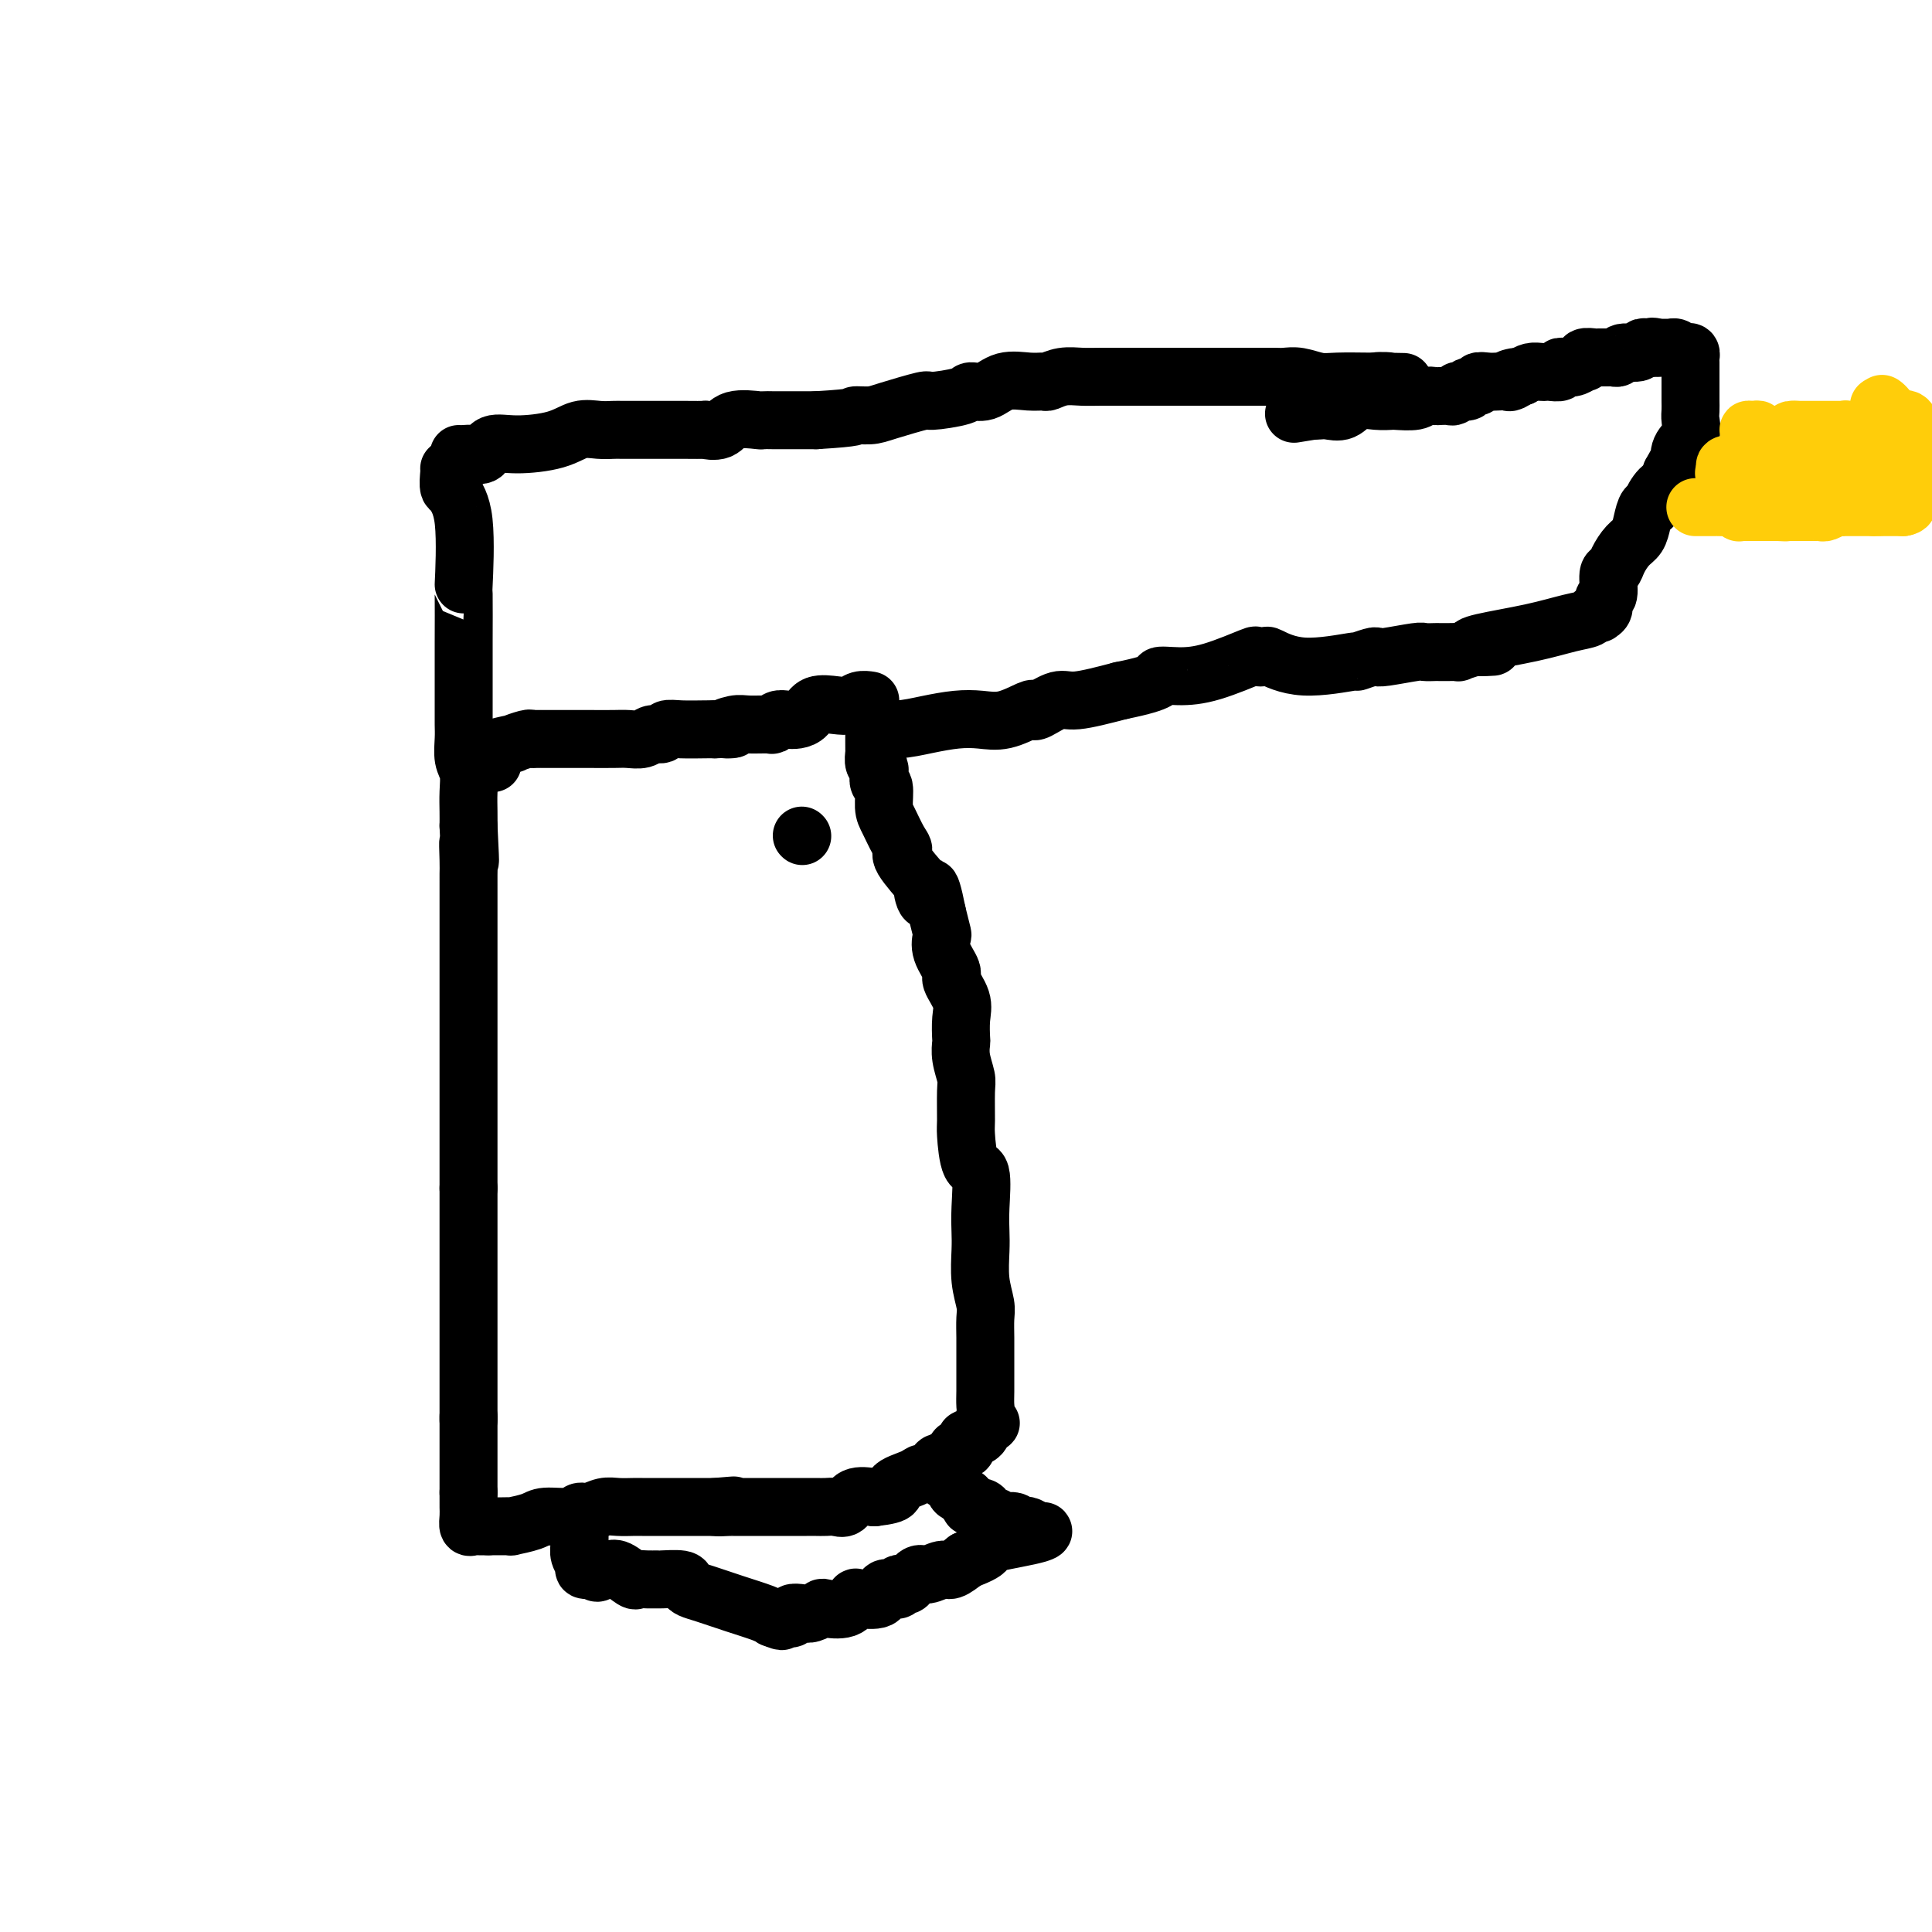 <svg viewBox='0 0 400 400' version='1.1' xmlns='http://www.w3.org/2000/svg' xmlns:xlink='http://www.w3.org/1999/xlink'><g fill='none' stroke='#000000' stroke-width='12' stroke-linecap='round' stroke-linejoin='round'><path d='M95,94c0.247,0.017 0.495,0.033 1,0c0.505,-0.033 1.268,-0.116 2,0c0.732,0.116 1.434,0.430 2,0c0.566,-0.430 0.998,-1.604 2,-2c1.002,-0.396 2.576,-0.015 5,0c2.424,0.015 5.697,-0.336 8,-1c2.303,-0.664 3.635,-1.642 5,-2c1.365,-0.358 2.764,-0.096 4,0c1.236,0.096 2.310,0.026 3,0c0.690,-0.026 0.996,-0.007 2,0c1.004,0.007 2.707,0.002 4,0c1.293,-0.002 2.176,-0.000 3,0c0.824,0.000 1.587,-0.000 2,0c0.413,0.000 0.474,0.002 1,0c0.526,-0.002 1.517,-0.008 3,0c1.483,0.008 3.459,0.030 4,0c0.541,-0.030 -0.354,-0.113 0,0c0.354,0.113 1.958,0.423 3,0c1.042,-0.423 1.521,-1.577 3,-2c1.479,-0.423 3.957,-0.113 5,0c1.043,0.113 0.651,0.030 1,0c0.349,-0.030 1.440,-0.008 2,0c0.560,0.008 0.589,0.002 2,0c1.411,-0.002 4.206,-0.001 7,0'/><path d='M169,87c9.245,-0.543 7.859,-0.901 8,-1c0.141,-0.099 1.810,0.062 3,0c1.190,-0.062 1.900,-0.347 4,-1c2.100,-0.653 5.590,-1.676 7,-2c1.410,-0.324 0.739,0.049 2,0c1.261,-0.049 4.455,-0.521 6,-1c1.545,-0.479 1.440,-0.966 2,-1c0.560,-0.034 1.784,0.384 3,0c1.216,-0.384 2.425,-1.571 4,-2c1.575,-0.429 3.517,-0.101 5,0c1.483,0.101 2.509,-0.026 3,0c0.491,0.026 0.448,0.203 1,0c0.552,-0.203 1.700,-0.786 3,-1c1.300,-0.214 2.753,-0.057 4,0c1.247,0.057 2.287,0.015 4,0c1.713,-0.015 4.100,-0.004 6,0c1.900,0.004 3.313,0.001 5,0c1.687,-0.001 3.649,-0.000 6,0c2.351,0.000 5.091,0.000 7,0c1.909,-0.000 2.986,0.000 4,0c1.014,-0.000 1.964,-0.001 3,0c1.036,0.001 2.157,0.004 3,0c0.843,-0.004 1.409,-0.015 2,0c0.591,0.015 1.209,0.057 2,0c0.791,-0.057 1.756,-0.211 3,0c1.244,0.211 2.767,0.789 4,1c1.233,0.211 2.176,0.057 4,0c1.824,-0.057 4.530,-0.015 6,0c1.470,0.015 1.706,0.004 2,0c0.294,-0.004 0.647,-0.002 1,0'/><path d='M286,79c10.093,0.172 2.326,0.102 0,0c-2.326,-0.102 0.788,-0.237 2,0c1.212,0.237 0.521,0.847 0,1c-0.521,0.153 -0.871,-0.151 -1,0c-0.129,0.151 -0.037,0.757 0,1c0.037,0.243 0.018,0.121 0,0'/><path d='M93,97c0.035,0.080 0.069,0.160 0,1c-0.069,0.840 -0.243,2.439 0,3c0.243,0.561 0.902,0.085 1,0c0.098,-0.085 -0.366,0.221 0,1c0.366,0.779 1.562,2.032 2,6c0.438,3.968 0.117,10.651 0,13c-0.117,2.349 -0.031,0.364 0,2c0.031,1.636 0.008,6.894 0,10c-0.008,3.106 -0.002,4.061 0,5c0.002,0.939 0.001,1.862 0,2c-0.001,0.138 -0.000,-0.508 0,0c0.000,0.508 -0.000,2.170 0,3c0.000,0.830 0.000,0.829 0,1c-0.000,0.171 -0.001,0.514 0,1c0.001,0.486 0.004,1.115 0,2c-0.004,0.885 -0.015,2.024 0,3c0.015,0.976 0.057,1.787 0,3c-0.057,1.213 -0.211,2.828 0,4c0.211,1.172 0.789,1.902 1,3c0.211,1.098 0.057,2.565 0,4c-0.057,1.435 -0.016,2.839 0,4c0.016,1.161 0.008,2.081 0,3'/><path d='M97,171c0.619,12.209 0.166,5.733 0,4c-0.166,-1.733 -0.044,1.279 0,3c0.044,1.721 0.012,2.151 0,3c-0.012,0.849 -0.003,2.117 0,3c0.003,0.883 0.001,1.381 0,2c-0.001,0.619 -0.000,1.357 0,2c0.000,0.643 0.000,1.189 0,2c-0.000,0.811 -0.000,1.887 0,3c0.000,1.113 0.000,2.265 0,3c-0.000,0.735 -0.000,1.054 0,2c0.000,0.946 0.000,2.517 0,4c-0.000,1.483 -0.000,2.876 0,4c0.000,1.124 0.000,1.978 0,3c-0.000,1.022 -0.000,2.212 0,3c0.000,0.788 0.000,1.175 0,2c-0.000,0.825 -0.000,2.090 0,3c0.000,0.910 0.000,1.466 0,2c-0.000,0.534 -0.000,1.046 0,2c0.000,0.954 0.000,2.349 0,3c-0.000,0.651 -0.000,0.559 0,1c0.000,0.441 0.000,1.417 0,2c-0.000,0.583 -0.000,0.775 0,1c0.000,0.225 0.000,0.483 0,1c-0.000,0.517 -0.000,1.291 0,2c0.000,0.709 0.000,1.351 0,2c0.000,0.649 -0.000,1.304 0,2c0.000,0.696 0.000,1.434 0,2c0.000,0.566 -0.000,0.960 0,2c0.000,1.040 0.000,2.726 0,4c-0.000,1.274 0.000,2.137 0,3'/><path d='M97,246c0.000,11.957 0.000,4.348 0,2c0.000,-2.348 0.000,0.563 0,2c-0.000,1.437 0.000,1.400 0,2c0.000,0.600 0.000,1.838 0,3c0.000,1.162 0.000,2.249 0,3c0.000,0.751 0.000,1.164 0,2c0.000,0.836 0.000,2.093 0,3c0.000,0.907 0.000,1.465 0,2c0.000,0.535 0.000,1.046 0,2c0.000,0.954 0.000,2.349 0,3c0.000,0.651 0.000,0.556 0,1c0.000,0.444 0.000,1.427 0,2c0.000,0.573 0.000,0.734 0,1c0.000,0.266 0.000,0.635 0,1c0.000,0.365 -0.000,0.725 0,1c0.000,0.275 0.000,0.467 0,1c0.000,0.533 -0.000,1.409 0,2c0.000,0.591 0.000,0.896 0,1c0.000,0.104 -0.000,0.005 0,1c0.000,0.995 0.000,3.082 0,4c0.000,0.918 -0.000,0.666 0,1c0.000,0.334 0.000,1.255 0,2c0.000,0.745 -0.000,1.313 0,2c0.000,0.687 0.000,1.493 0,2c0.000,0.507 -0.000,0.716 0,1c0.000,0.284 0.000,0.642 0,1'/><path d='M97,294c0.000,7.378 0.000,1.822 0,0c0.000,-1.822 0.000,0.088 0,1c-0.000,0.912 0.000,0.826 0,1c0.000,0.174 0.000,0.610 0,1c0.000,0.390 0.000,0.735 0,1c0.000,0.265 0.000,0.448 0,1c0.000,0.552 0.000,1.471 0,2c0.000,0.529 0.000,0.666 0,1c0.000,0.334 0.000,0.863 0,1c0.000,0.137 0.000,-0.118 0,0c0.000,0.118 0.000,0.609 0,1c0.000,0.391 0.000,0.682 0,1c0.000,0.318 0.000,0.663 0,1c0.000,0.337 0.000,0.668 0,1c0.000,0.332 -0.000,0.666 0,1c0.000,0.334 0.000,0.667 0,1'/><path d='M97,309c-0.000,2.496 -0.001,1.237 0,1c0.001,-0.237 0.003,0.549 0,1c-0.003,0.451 -0.012,0.566 0,1c0.012,0.434 0.045,1.188 0,2c-0.045,0.812 -0.167,1.682 0,2c0.167,0.318 0.622,0.085 1,0c0.378,-0.085 0.679,-0.023 1,0c0.321,0.023 0.663,0.007 1,0c0.337,-0.007 0.668,-0.003 1,0'/><path d='M101,316c0.868,0.000 1.038,0.001 1,0c-0.038,-0.001 -0.284,-0.003 0,0c0.284,0.003 1.098,0.011 2,0c0.902,-0.011 1.891,-0.040 2,0c0.109,0.040 -0.662,0.150 0,0c0.662,-0.150 2.757,-0.561 4,-1c1.243,-0.439 1.634,-0.906 3,-1c1.366,-0.094 3.705,0.185 5,0c1.295,-0.185 1.544,-0.834 2,-1c0.456,-0.166 1.117,0.152 2,0c0.883,-0.152 1.988,-0.773 3,-1c1.012,-0.227 1.929,-0.061 3,0c1.071,0.061 2.294,0.016 3,0c0.706,-0.016 0.893,-0.004 2,0c1.107,0.004 3.132,0.001 4,0c0.868,-0.001 0.578,-0.000 1,0c0.422,0.000 1.556,0.000 3,0c1.444,-0.000 3.196,-0.000 4,0c0.804,0.000 0.658,0.000 1,0c0.342,-0.000 1.171,-0.000 2,0'/><path d='M148,312c7.370,-0.619 2.294,-0.166 1,0c-1.294,0.166 1.194,0.044 2,0c0.806,-0.044 -0.069,-0.012 0,0c0.069,0.012 1.082,0.003 2,0c0.918,-0.003 1.740,-0.001 2,0c0.260,0.001 -0.044,0.000 0,0c0.044,-0.000 0.435,-0.000 1,0c0.565,0.000 1.302,0.000 2,0c0.698,-0.000 1.356,-0.000 2,0c0.644,0.000 1.273,-0.000 2,0c0.727,0.000 1.553,0.000 2,0c0.447,-0.000 0.514,-0.000 1,0c0.486,0.000 1.390,0.000 2,0c0.610,-0.000 0.926,-0.001 1,0c0.074,0.001 -0.093,0.002 0,0c0.093,-0.002 0.446,-0.008 1,0c0.554,0.008 1.309,0.030 2,0c0.691,-0.030 1.319,-0.111 2,0c0.681,0.111 1.414,0.415 2,0c0.586,-0.415 1.025,-1.547 2,-2c0.975,-0.453 2.488,-0.226 4,0'/><path d='M181,310c5.793,-0.660 3.775,-1.309 4,-2c0.225,-0.691 2.691,-1.425 4,-2c1.309,-0.575 1.460,-0.992 2,-1c0.540,-0.008 1.470,0.391 2,0c0.530,-0.391 0.662,-1.573 1,-2c0.338,-0.427 0.883,-0.098 1,0c0.117,0.098 -0.195,-0.034 0,0c0.195,0.034 0.897,0.236 1,0c0.103,-0.236 -0.393,-0.908 0,-1c0.393,-0.092 1.676,0.397 2,0c0.324,-0.397 -0.312,-1.678 0,-2c0.312,-0.322 1.573,0.317 2,0c0.427,-0.317 0.022,-1.590 0,-2c-0.022,-0.410 0.340,0.044 1,0c0.660,-0.044 1.617,-0.584 2,-1c0.383,-0.416 0.191,-0.708 0,-1'/><path d='M203,296c3.630,-2.293 1.705,-1.025 1,-1c-0.705,0.025 -0.189,-1.192 0,-2c0.189,-0.808 0.051,-1.205 0,-2c-0.051,-0.795 -0.014,-1.988 0,-3c0.014,-1.012 0.005,-1.844 0,-3c-0.005,-1.156 -0.005,-2.635 0,-4c0.005,-1.365 0.015,-2.616 0,-4c-0.015,-1.384 -0.057,-2.901 0,-4c0.057,-1.099 0.211,-1.781 0,-3c-0.211,-1.219 -0.787,-2.976 -1,-5c-0.213,-2.024 -0.064,-4.316 0,-6c0.064,-1.684 0.041,-2.759 0,-4c-0.041,-1.241 -0.102,-2.646 0,-5c0.102,-2.354 0.367,-5.656 0,-7c-0.367,-1.344 -1.365,-0.728 -2,-2c-0.635,-1.272 -0.906,-4.430 -1,-6c-0.094,-1.570 -0.011,-1.553 0,-3c0.011,-1.447 -0.049,-4.360 0,-6c0.049,-1.640 0.209,-2.007 0,-3c-0.209,-0.993 -0.786,-2.614 -1,-4c-0.214,-1.386 -0.065,-2.539 0,-3c0.065,-0.461 0.048,-0.229 0,-1c-0.048,-0.771 -0.125,-2.544 0,-4c0.125,-1.456 0.454,-2.594 0,-4c-0.454,-1.406 -1.690,-3.082 -2,-4c-0.310,-0.918 0.306,-1.080 0,-2c-0.306,-0.920 -1.536,-2.597 -2,-4c-0.464,-1.403 -0.163,-2.532 0,-3c0.163,-0.468 0.190,-0.277 0,-1c-0.190,-0.723 -0.595,-2.362 -1,-4'/><path d='M194,189c-1.767,-8.908 -1.685,-4.179 -2,-3c-0.315,1.179 -1.029,-1.191 -1,-2c0.029,-0.809 0.800,-0.058 0,-1c-0.800,-0.942 -3.171,-3.576 -4,-5c-0.829,-1.424 -0.116,-1.636 0,-2c0.116,-0.364 -0.365,-0.880 -1,-2c-0.635,-1.120 -1.424,-2.843 -2,-4c-0.576,-1.157 -0.938,-1.749 -1,-3c-0.062,-1.251 0.176,-3.160 0,-4c-0.176,-0.840 -0.765,-0.610 -1,-1c-0.235,-0.390 -0.116,-1.400 0,-2c0.116,-0.600 0.227,-0.791 0,-1c-0.227,-0.209 -0.793,-0.436 -1,-1c-0.207,-0.564 -0.055,-1.463 0,-2c0.055,-0.537 0.015,-0.711 0,-1c-0.015,-0.289 -0.004,-0.693 0,-1c0.004,-0.307 0.001,-0.516 0,-1c-0.001,-0.484 -0.001,-1.242 0,-2'/><path d='M181,151c-0.193,-2.936 0.825,-0.776 1,0c0.175,0.776 -0.492,0.169 0,0c0.492,-0.169 2.142,0.100 4,0c1.858,-0.100 3.923,-0.570 6,-1c2.077,-0.430 4.164,-0.820 6,-1c1.836,-0.180 3.420,-0.151 5,0c1.580,0.151 3.154,0.425 5,0c1.846,-0.425 3.963,-1.548 5,-2c1.037,-0.452 0.993,-0.232 1,0c0.007,0.232 0.064,0.474 1,0c0.936,-0.474 2.752,-1.666 4,-2c1.248,-0.334 1.928,0.190 4,0c2.072,-0.190 5.536,-1.095 9,-2'/><path d='M232,143c9.538,-1.920 7.885,-2.721 8,-3c0.115,-0.279 2.000,-0.036 4,0c2.000,0.036 4.115,-0.136 7,-1c2.885,-0.864 6.541,-2.419 8,-3c1.459,-0.581 0.722,-0.188 1,0c0.278,0.188 1.570,0.171 2,0c0.430,-0.171 -0.004,-0.494 1,0c1.004,0.494 3.445,1.807 7,2c3.555,0.193 8.222,-0.732 10,-1c1.778,-0.268 0.665,0.121 1,0c0.335,-0.121 2.116,-0.750 3,-1c0.884,-0.250 0.871,-0.119 1,0c0.129,0.119 0.401,0.228 2,0c1.599,-0.228 4.525,-0.793 6,-1c1.475,-0.207 1.500,-0.056 2,0c0.500,0.056 1.477,0.016 2,0c0.523,-0.016 0.593,-0.007 1,0c0.407,0.007 1.150,0.012 2,0c0.850,-0.012 1.806,-0.042 2,0c0.194,0.042 -0.373,0.155 0,0c0.373,-0.155 1.687,-0.577 3,-1'/><path d='M305,134c7.414,-0.273 2.950,0.043 1,0c-1.950,-0.043 -1.385,-0.446 1,-1c2.385,-0.554 6.591,-1.259 10,-2c3.409,-0.741 6.023,-1.519 8,-2c1.977,-0.481 3.318,-0.667 4,-1c0.682,-0.333 0.703,-0.815 1,-1c0.297,-0.185 0.868,-0.074 1,0c0.132,0.074 -0.176,0.110 0,0c0.176,-0.110 0.835,-0.368 1,-1c0.165,-0.632 -0.164,-1.638 0,-2c0.164,-0.362 0.820,-0.079 1,-1c0.180,-0.921 -0.117,-3.047 0,-4c0.117,-0.953 0.647,-0.733 1,-1c0.353,-0.267 0.528,-1.021 1,-2c0.472,-0.979 1.241,-2.181 2,-3c0.759,-0.819 1.508,-1.254 2,-2c0.492,-0.746 0.726,-1.804 1,-3c0.274,-1.196 0.589,-2.529 1,-3c0.411,-0.471 0.920,-0.079 1,0c0.080,0.079 -0.267,-0.154 0,-1c0.267,-0.846 1.149,-2.305 2,-3c0.851,-0.695 1.672,-0.627 2,-1c0.328,-0.373 0.164,-1.186 0,-2'/><path d='M346,98c2.651,-4.927 2.280,-3.245 2,-3c-0.280,0.245 -0.467,-0.945 0,-2c0.467,-1.055 1.589,-1.973 2,-3c0.411,-1.027 0.110,-2.162 0,-3c-0.110,-0.838 -0.029,-1.379 0,-2c0.029,-0.621 0.008,-1.322 0,-2c-0.008,-0.678 -0.002,-1.335 0,-2c0.002,-0.665 0.000,-1.340 0,-2c-0.000,-0.660 0.001,-1.305 0,-2c-0.001,-0.695 -0.003,-1.440 0,-2c0.003,-0.560 0.012,-0.934 0,-1c-0.012,-0.066 -0.044,0.175 0,0c0.044,-0.175 0.166,-0.765 0,-1c-0.166,-0.235 -0.618,-0.116 -1,0c-0.382,0.116 -0.693,0.227 -1,0c-0.307,-0.227 -0.610,-0.793 -1,-1c-0.390,-0.207 -0.867,-0.056 -1,0c-0.133,0.056 0.080,0.015 0,0c-0.080,-0.015 -0.451,-0.004 -1,0c-0.549,0.004 -1.274,0.002 -2,0'/><path d='M343,72c-1.264,-0.469 -0.924,-0.141 -1,0c-0.076,0.141 -0.570,0.094 -1,0c-0.430,-0.094 -0.798,-0.235 -1,0c-0.202,0.235 -0.238,0.848 -1,1c-0.762,0.152 -2.250,-0.155 -3,0c-0.750,0.155 -0.763,0.774 -1,1c-0.237,0.226 -0.698,0.059 -1,0c-0.302,-0.059 -0.446,-0.012 -1,0c-0.554,0.012 -1.520,-0.012 -2,0c-0.480,0.012 -0.475,0.060 -1,0c-0.525,-0.060 -1.580,-0.226 -2,0c-0.420,0.226 -0.206,0.846 0,1c0.206,0.154 0.405,-0.156 0,0c-0.405,0.156 -1.413,0.778 -2,1c-0.587,0.222 -0.752,0.046 -1,0c-0.248,-0.046 -0.577,0.040 -1,0c-0.423,-0.040 -0.939,-0.207 -1,0c-0.061,0.207 0.331,0.787 0,1c-0.331,0.213 -1.387,0.060 -2,0c-0.613,-0.060 -0.783,-0.026 -1,0c-0.217,0.026 -0.482,0.046 -1,0c-0.518,-0.046 -1.291,-0.156 -2,0c-0.709,0.156 -1.355,0.578 -2,1'/><path d='M315,78c-4.507,0.868 -1.773,0.037 -1,0c0.773,-0.037 -0.414,0.721 -1,1c-0.586,0.279 -0.572,0.079 -1,0c-0.428,-0.079 -1.300,-0.036 -2,0c-0.700,0.036 -1.229,0.066 -2,0c-0.771,-0.066 -1.784,-0.228 -2,0c-0.216,0.228 0.363,0.845 0,1c-0.363,0.155 -1.670,-0.151 -2,0c-0.330,0.151 0.316,0.758 0,1c-0.316,0.242 -1.594,0.117 -2,0c-0.406,-0.117 0.061,-0.227 0,0c-0.061,0.227 -0.650,0.792 -1,1c-0.350,0.208 -0.462,0.060 -1,0c-0.538,-0.060 -1.503,-0.030 -2,0c-0.497,0.030 -0.526,0.061 -1,0c-0.474,-0.061 -1.393,-0.213 -2,0c-0.607,0.213 -0.903,0.790 -2,1c-1.097,0.210 -2.997,0.054 -4,0c-1.003,-0.054 -1.111,-0.007 -1,0c0.111,0.007 0.441,-0.026 0,0c-0.441,0.026 -1.652,0.112 -3,0c-1.348,-0.112 -2.834,-0.422 -4,0c-1.166,0.422 -2.014,1.577 -3,2c-0.986,0.423 -2.112,0.114 -3,0c-0.888,-0.114 -1.540,-0.033 -2,0c-0.460,0.033 -0.730,0.016 -1,0'/><path d='M272,85c-7.167,1.167 -3.583,0.583 0,0'/><path d='M102,158c0.127,-0.765 0.255,-1.529 0,-2c-0.255,-0.471 -0.892,-0.648 0,-1c0.892,-0.352 3.313,-0.879 4,-1c0.687,-0.121 -0.360,0.164 0,0c0.360,-0.164 2.126,-0.776 3,-1c0.874,-0.224 0.855,-0.060 1,0c0.145,0.060 0.452,0.016 1,0c0.548,-0.016 1.337,-0.004 2,0c0.663,0.004 1.202,0.001 2,0c0.798,-0.001 1.856,0.001 3,0c1.144,-0.001 2.375,-0.004 4,0c1.625,0.004 3.644,0.016 5,0c1.356,-0.016 2.050,-0.061 3,0c0.950,0.061 2.156,0.226 3,0c0.844,-0.226 1.325,-0.845 2,-1c0.675,-0.155 1.543,0.155 2,0c0.457,-0.155 0.504,-0.773 1,-1c0.496,-0.227 1.441,-0.061 3,0c1.559,0.061 3.731,0.017 5,0c1.269,-0.017 1.634,-0.009 2,0'/><path d='M148,151c6.397,-0.248 2.890,0.131 2,0c-0.890,-0.131 0.835,-0.771 2,-1c1.165,-0.229 1.768,-0.047 3,0c1.232,0.047 3.092,-0.039 4,0c0.908,0.039 0.862,0.205 1,0c0.138,-0.205 0.458,-0.780 1,-1c0.542,-0.220 1.307,-0.084 2,0c0.693,0.084 1.316,0.114 2,0c0.684,-0.114 1.429,-0.374 2,-1c0.571,-0.626 0.970,-1.618 2,-2c1.030,-0.382 2.693,-0.155 4,0c1.307,0.155 2.257,0.237 3,0c0.743,-0.237 1.277,-0.795 2,-1c0.723,-0.205 1.635,-0.059 2,0c0.365,0.059 0.182,0.029 0,0'/><path d='M166,173c0.000,0.000 0.100,0.100 0.1,0.1'/><path d='M120,317c-0.001,0.343 -0.001,0.686 0,1c0.001,0.314 0.005,0.598 0,1c-0.005,0.402 -0.017,0.920 0,1c0.017,0.080 0.062,-0.280 0,0c-0.062,0.280 -0.233,1.199 0,2c0.233,0.801 0.870,1.485 1,2c0.130,0.515 -0.249,0.861 0,1c0.249,0.139 1.124,0.069 2,0'/><path d='M123,325c0.718,1.240 1.012,0.340 1,0c-0.012,-0.340 -0.330,-0.119 0,0c0.330,0.119 1.309,0.137 2,0c0.691,-0.137 1.093,-0.429 2,0c0.907,0.429 2.320,1.579 3,2c0.680,0.421 0.627,0.112 1,0c0.373,-0.112 1.171,-0.027 2,0c0.829,0.027 1.688,-0.004 2,0c0.312,0.004 0.076,0.042 1,0c0.924,-0.042 3.007,-0.163 4,0c0.993,0.163 0.896,0.611 1,1c0.104,0.389 0.410,0.721 1,1c0.590,0.279 1.465,0.506 3,1c1.535,0.494 3.731,1.256 6,2c2.269,0.744 4.611,1.469 6,2c1.389,0.531 1.825,0.866 2,1c0.175,0.134 0.087,0.067 0,0'/><path d='M160,335c3.140,1.242 1.488,0.347 1,0c-0.488,-0.347 0.186,-0.144 1,0c0.814,0.144 1.767,0.231 2,0c0.233,-0.231 -0.253,-0.780 0,-1c0.253,-0.220 1.244,-0.109 2,0c0.756,0.109 1.278,0.218 2,0c0.722,-0.218 1.643,-0.763 2,-1c0.357,-0.237 0.149,-0.167 1,0c0.851,0.167 2.762,0.429 4,0c1.238,-0.429 1.802,-1.551 2,-2c0.198,-0.449 0.029,-0.224 1,0c0.971,0.224 3.082,0.449 4,0c0.918,-0.449 0.641,-1.571 1,-2c0.359,-0.429 1.352,-0.165 2,0c0.648,0.165 0.950,0.233 1,0c0.050,-0.233 -0.154,-0.765 0,-1c0.154,-0.235 0.664,-0.172 1,0c0.336,0.172 0.498,0.454 1,0c0.502,-0.454 1.344,-1.644 2,-2c0.656,-0.356 1.124,0.121 2,0c0.876,-0.121 2.159,-0.840 3,-1c0.841,-0.160 1.240,0.240 2,0c0.760,-0.240 1.880,-1.120 3,-2'/><path d='M200,323c6.599,-2.432 3.096,-2.512 4,-3c0.904,-0.488 6.215,-1.385 9,-2c2.785,-0.615 3.044,-0.948 3,-1c-0.044,-0.052 -0.392,0.179 -1,0c-0.608,-0.179 -1.477,-0.766 -2,-1c-0.523,-0.234 -0.699,-0.116 -1,0c-0.301,0.116 -0.725,0.228 -1,0c-0.275,-0.228 -0.401,-0.797 -1,-1c-0.599,-0.203 -1.671,-0.040 -2,0c-0.329,0.040 0.084,-0.045 0,0c-0.084,0.045 -0.665,0.218 -1,0c-0.335,-0.218 -0.423,-0.828 -1,-1c-0.577,-0.172 -1.644,0.095 -2,0c-0.356,-0.095 -0.003,-0.551 0,-1c0.003,-0.449 -0.345,-0.890 -1,-1c-0.655,-0.110 -1.616,0.111 -2,0c-0.384,-0.111 -0.192,-0.556 0,-1'/><path d='M201,311c-2.423,-1.106 -0.982,-0.873 -1,-1c-0.018,-0.127 -1.497,-0.616 -2,-1c-0.503,-0.384 -0.030,-0.664 0,-1c0.030,-0.336 -0.384,-0.729 -1,-1c-0.616,-0.271 -1.435,-0.419 -2,-1c-0.565,-0.581 -0.876,-1.595 -1,-2c-0.124,-0.405 -0.062,-0.203 0,0'/></g>
<g fill='none' stroke='#FFCD0A' stroke-width='12' stroke-linecap='round' stroke-linejoin='round'><path d='M351,105c0.331,0.000 0.663,0.000 1,0c0.337,-0.000 0.681,-0.000 1,0c0.319,0.000 0.614,0.000 1,0c0.386,-0.000 0.863,-0.001 1,0c0.137,0.001 -0.064,0.004 0,0c0.064,-0.004 0.395,-0.015 1,0c0.605,0.015 1.486,0.057 2,0c0.514,-0.057 0.663,-0.211 1,0c0.337,0.211 0.864,0.789 1,1c0.136,0.211 -0.118,0.057 0,0c0.118,-0.057 0.608,-0.015 1,0c0.392,0.015 0.686,0.004 1,0c0.314,-0.004 0.648,-0.001 1,0c0.352,0.001 0.723,0.000 1,0c0.277,-0.000 0.459,-0.000 1,0c0.541,0.000 1.440,0.000 2,0c0.560,-0.000 0.780,-0.000 1,0'/><path d='M368,106c2.842,0.155 1.448,0.042 1,0c-0.448,-0.042 0.051,-0.011 1,0c0.949,0.011 2.347,0.004 3,0c0.653,-0.004 0.560,-0.005 1,0c0.440,0.005 1.413,0.015 2,0c0.587,-0.015 0.788,-0.057 1,0c0.212,0.057 0.434,0.211 1,0c0.566,-0.211 1.475,-0.789 2,-1c0.525,-0.211 0.665,-0.057 1,0c0.335,0.057 0.863,0.015 1,0c0.137,-0.015 -0.118,-0.004 0,0c0.118,0.004 0.609,0.001 1,0c0.391,-0.001 0.682,-0.000 1,0c0.318,0.000 0.663,0.000 1,0c0.337,-0.000 0.668,-0.000 1,0c0.332,0.000 0.666,0.000 1,0c0.334,-0.000 0.667,-0.000 1,0'/><path d='M388,105c3.277,-0.155 1.470,-0.041 1,0c-0.470,0.041 0.399,0.011 1,0c0.601,-0.011 0.935,-0.003 1,0c0.065,0.003 -0.137,0.001 0,0c0.137,-0.001 0.614,-0.000 1,0c0.386,0.000 0.682,0.000 1,0c0.318,-0.000 0.659,-0.000 1,0'/><path d='M394,105c1.155,-0.179 1.042,-0.625 1,-1c-0.042,-0.375 -0.012,-0.679 0,-1c0.012,-0.321 0.006,-0.661 0,-1'/><path d='M395,102c0.150,-0.693 0.025,-0.926 0,-1c-0.025,-0.074 0.049,0.010 0,0c-0.049,-0.010 -0.220,-0.116 0,0c0.220,0.116 0.833,0.452 1,0c0.167,-0.452 -0.110,-1.693 0,-2c0.110,-0.307 0.607,0.320 1,0c0.393,-0.320 0.683,-1.586 1,-2c0.317,-0.414 0.662,0.025 1,0c0.338,-0.025 0.669,-0.512 1,-1'/><path d='M399,92c-0.615,0.000 -1.229,0.000 -2,0c-0.771,0.000 -1.698,0.000 -2,0c-0.302,0.000 0.022,0.000 0,0c-0.022,0.000 -0.390,0.000 -1,0c-0.610,0.000 -1.463,0.000 -2,0c-0.537,0.000 -0.757,-0.000 -1,0c-0.243,0.000 -0.508,0.000 -1,0c-0.492,0.000 -1.209,0.000 -2,0c-0.791,0.000 -1.654,0.000 -2,0c-0.346,0.000 -0.173,0.000 0,0'/><path d='M386,92c-2.168,-0.244 -1.089,-0.854 -1,-1c0.089,-0.146 -0.812,0.171 -1,0c-0.188,-0.171 0.339,-0.830 0,-1c-0.339,-0.170 -1.543,0.151 -2,0c-0.457,-0.151 -0.167,-0.772 0,-1c0.167,-0.228 0.212,-0.061 0,0c-0.212,0.061 -0.682,0.016 -1,0c-0.318,-0.016 -0.484,-0.004 -1,0c-0.516,0.004 -1.381,0.001 -2,0c-0.619,-0.001 -0.992,-0.000 -1,0c-0.008,0.000 0.349,0.000 0,0c-0.349,-0.000 -1.403,-0.000 -2,0c-0.597,0.000 -0.738,0.000 -1,0c-0.262,-0.000 -0.646,-0.000 -1,0c-0.354,0.000 -0.677,0.000 -1,0'/><path d='M372,89c-2.290,-0.279 -1.014,0.523 -1,1c0.014,0.477 -1.232,0.629 -2,1c-0.768,0.371 -1.056,0.960 -2,2c-0.944,1.040 -2.545,2.529 -3,3c-0.455,0.471 0.234,-0.076 0,0c-0.234,0.076 -1.391,0.777 -2,1c-0.609,0.223 -0.669,-0.031 -1,0c-0.331,0.031 -0.934,0.349 -1,1c-0.066,0.651 0.405,1.637 0,2c-0.405,0.363 -1.687,0.104 -2,0c-0.313,-0.104 0.344,-0.052 1,0'/><path d='M359,100c-1.802,1.701 0.193,0.455 1,0c0.807,-0.455 0.425,-0.119 1,0c0.575,0.119 2.107,0.021 3,0c0.893,-0.021 1.149,0.035 2,0c0.851,-0.035 2.298,-0.160 3,0c0.702,0.160 0.659,0.607 2,0c1.341,-0.607 4.065,-2.267 5,-3c0.935,-0.733 0.082,-0.537 1,-1c0.918,-0.463 3.606,-1.584 5,-2c1.394,-0.416 1.495,-0.125 2,0c0.505,0.125 1.414,0.085 2,0c0.586,-0.085 0.850,-0.215 1,0c0.150,0.215 0.186,0.776 0,1c-0.186,0.224 -0.593,0.112 -1,0'/><path d='M386,95c4.064,-0.774 0.723,-0.208 -1,0c-1.723,0.208 -1.829,0.060 -2,0c-0.171,-0.060 -0.406,-0.031 -1,0c-0.594,0.031 -1.547,0.065 -2,0c-0.453,-0.065 -0.408,-0.228 -1,0c-0.592,0.228 -1.823,0.849 -2,1c-0.177,0.151 0.699,-0.166 0,0c-0.699,0.166 -2.975,0.815 -4,1c-1.025,0.185 -0.800,-0.094 -1,0c-0.200,0.094 -0.826,0.561 -2,1c-1.174,0.439 -2.895,0.849 -4,1c-1.105,0.151 -1.593,0.041 -2,0c-0.407,-0.041 -0.734,-0.015 -1,0c-0.266,0.015 -0.472,0.019 -1,0c-0.528,-0.019 -1.379,-0.060 -2,0c-0.621,0.060 -1.012,0.222 -1,0c0.012,-0.222 0.426,-0.829 0,-1c-0.426,-0.171 -1.693,0.094 -2,0c-0.307,-0.094 0.347,-0.547 1,-1'/><path d='M358,97c-1.401,-0.528 -0.902,-0.849 0,-1c0.902,-0.151 2.207,-0.131 2,0c-0.207,0.131 -1.925,0.375 0,0c1.925,-0.375 7.494,-1.368 10,-2c2.506,-0.632 1.951,-0.901 2,-1c0.049,-0.099 0.704,-0.027 1,0c0.296,0.027 0.234,0.008 0,0c-0.234,-0.008 -0.641,-0.006 -1,0c-0.359,0.006 -0.671,0.015 -1,0c-0.329,-0.015 -0.676,-0.056 -1,0c-0.324,0.056 -0.626,0.207 -1,0c-0.374,-0.207 -0.821,-0.774 -1,-1c-0.179,-0.226 -0.089,-0.113 0,0'/><path d='M368,92c-1.100,-0.172 -1.351,-0.101 -2,0c-0.649,0.101 -1.695,0.234 -2,0c-0.305,-0.234 0.131,-0.833 0,-1c-0.131,-0.167 -0.830,0.098 -1,0c-0.170,-0.098 0.187,-0.558 0,-1c-0.187,-0.442 -0.919,-0.864 -1,-1c-0.081,-0.136 0.489,0.016 1,0c0.511,-0.016 0.962,-0.200 1,0c0.038,0.200 -0.336,0.785 0,1c0.336,0.215 1.382,0.062 2,0c0.618,-0.062 0.809,-0.031 1,0'/><path d='M367,90c0.890,0.146 0.614,0.010 1,0c0.386,-0.010 1.434,0.106 2,0c0.566,-0.106 0.648,-0.435 1,0c0.352,0.435 0.973,1.633 2,2c1.027,0.367 2.461,-0.098 3,0c0.539,0.098 0.182,0.758 1,1c0.818,0.242 2.812,0.065 4,0c1.188,-0.065 1.571,-0.017 3,0c1.429,0.017 3.903,0.005 5,0c1.097,-0.005 0.818,-0.001 1,0c0.182,0.001 0.827,0.000 1,0c0.173,-0.000 -0.125,-0.000 0,0c0.125,0.000 0.673,0.000 1,0c0.327,-0.000 0.434,-0.000 1,0c0.566,0.000 1.590,0.000 2,0c0.410,-0.000 0.205,-0.000 0,0'/><path d='M395,93c4.679,0.524 2.375,0.333 2,0c-0.375,-0.333 1.179,-0.810 2,-1c0.821,-0.190 0.911,-0.095 1,0'/><path d='M398,91c0.088,0.243 0.176,0.485 0,0c-0.176,-0.485 -0.615,-1.698 -1,-2c-0.385,-0.302 -0.716,0.307 -1,0c-0.284,-0.307 -0.520,-1.532 -1,-2c-0.480,-0.468 -1.205,-0.181 -2,0c-0.795,0.181 -1.662,0.255 -2,0c-0.338,-0.255 -0.148,-0.839 0,-1c0.148,-0.161 0.252,0.100 0,0c-0.252,-0.100 -0.861,-0.563 -1,-1c-0.139,-0.437 0.193,-0.848 0,-1c-0.193,-0.152 -0.912,-0.043 -1,0c-0.088,0.043 0.456,0.022 1,0'/><path d='M390,84c-1.012,-0.976 0.458,0.083 1,1c0.542,0.917 0.155,1.690 0,2c-0.155,0.310 -0.077,0.155 0,0'/></g>
</svg>